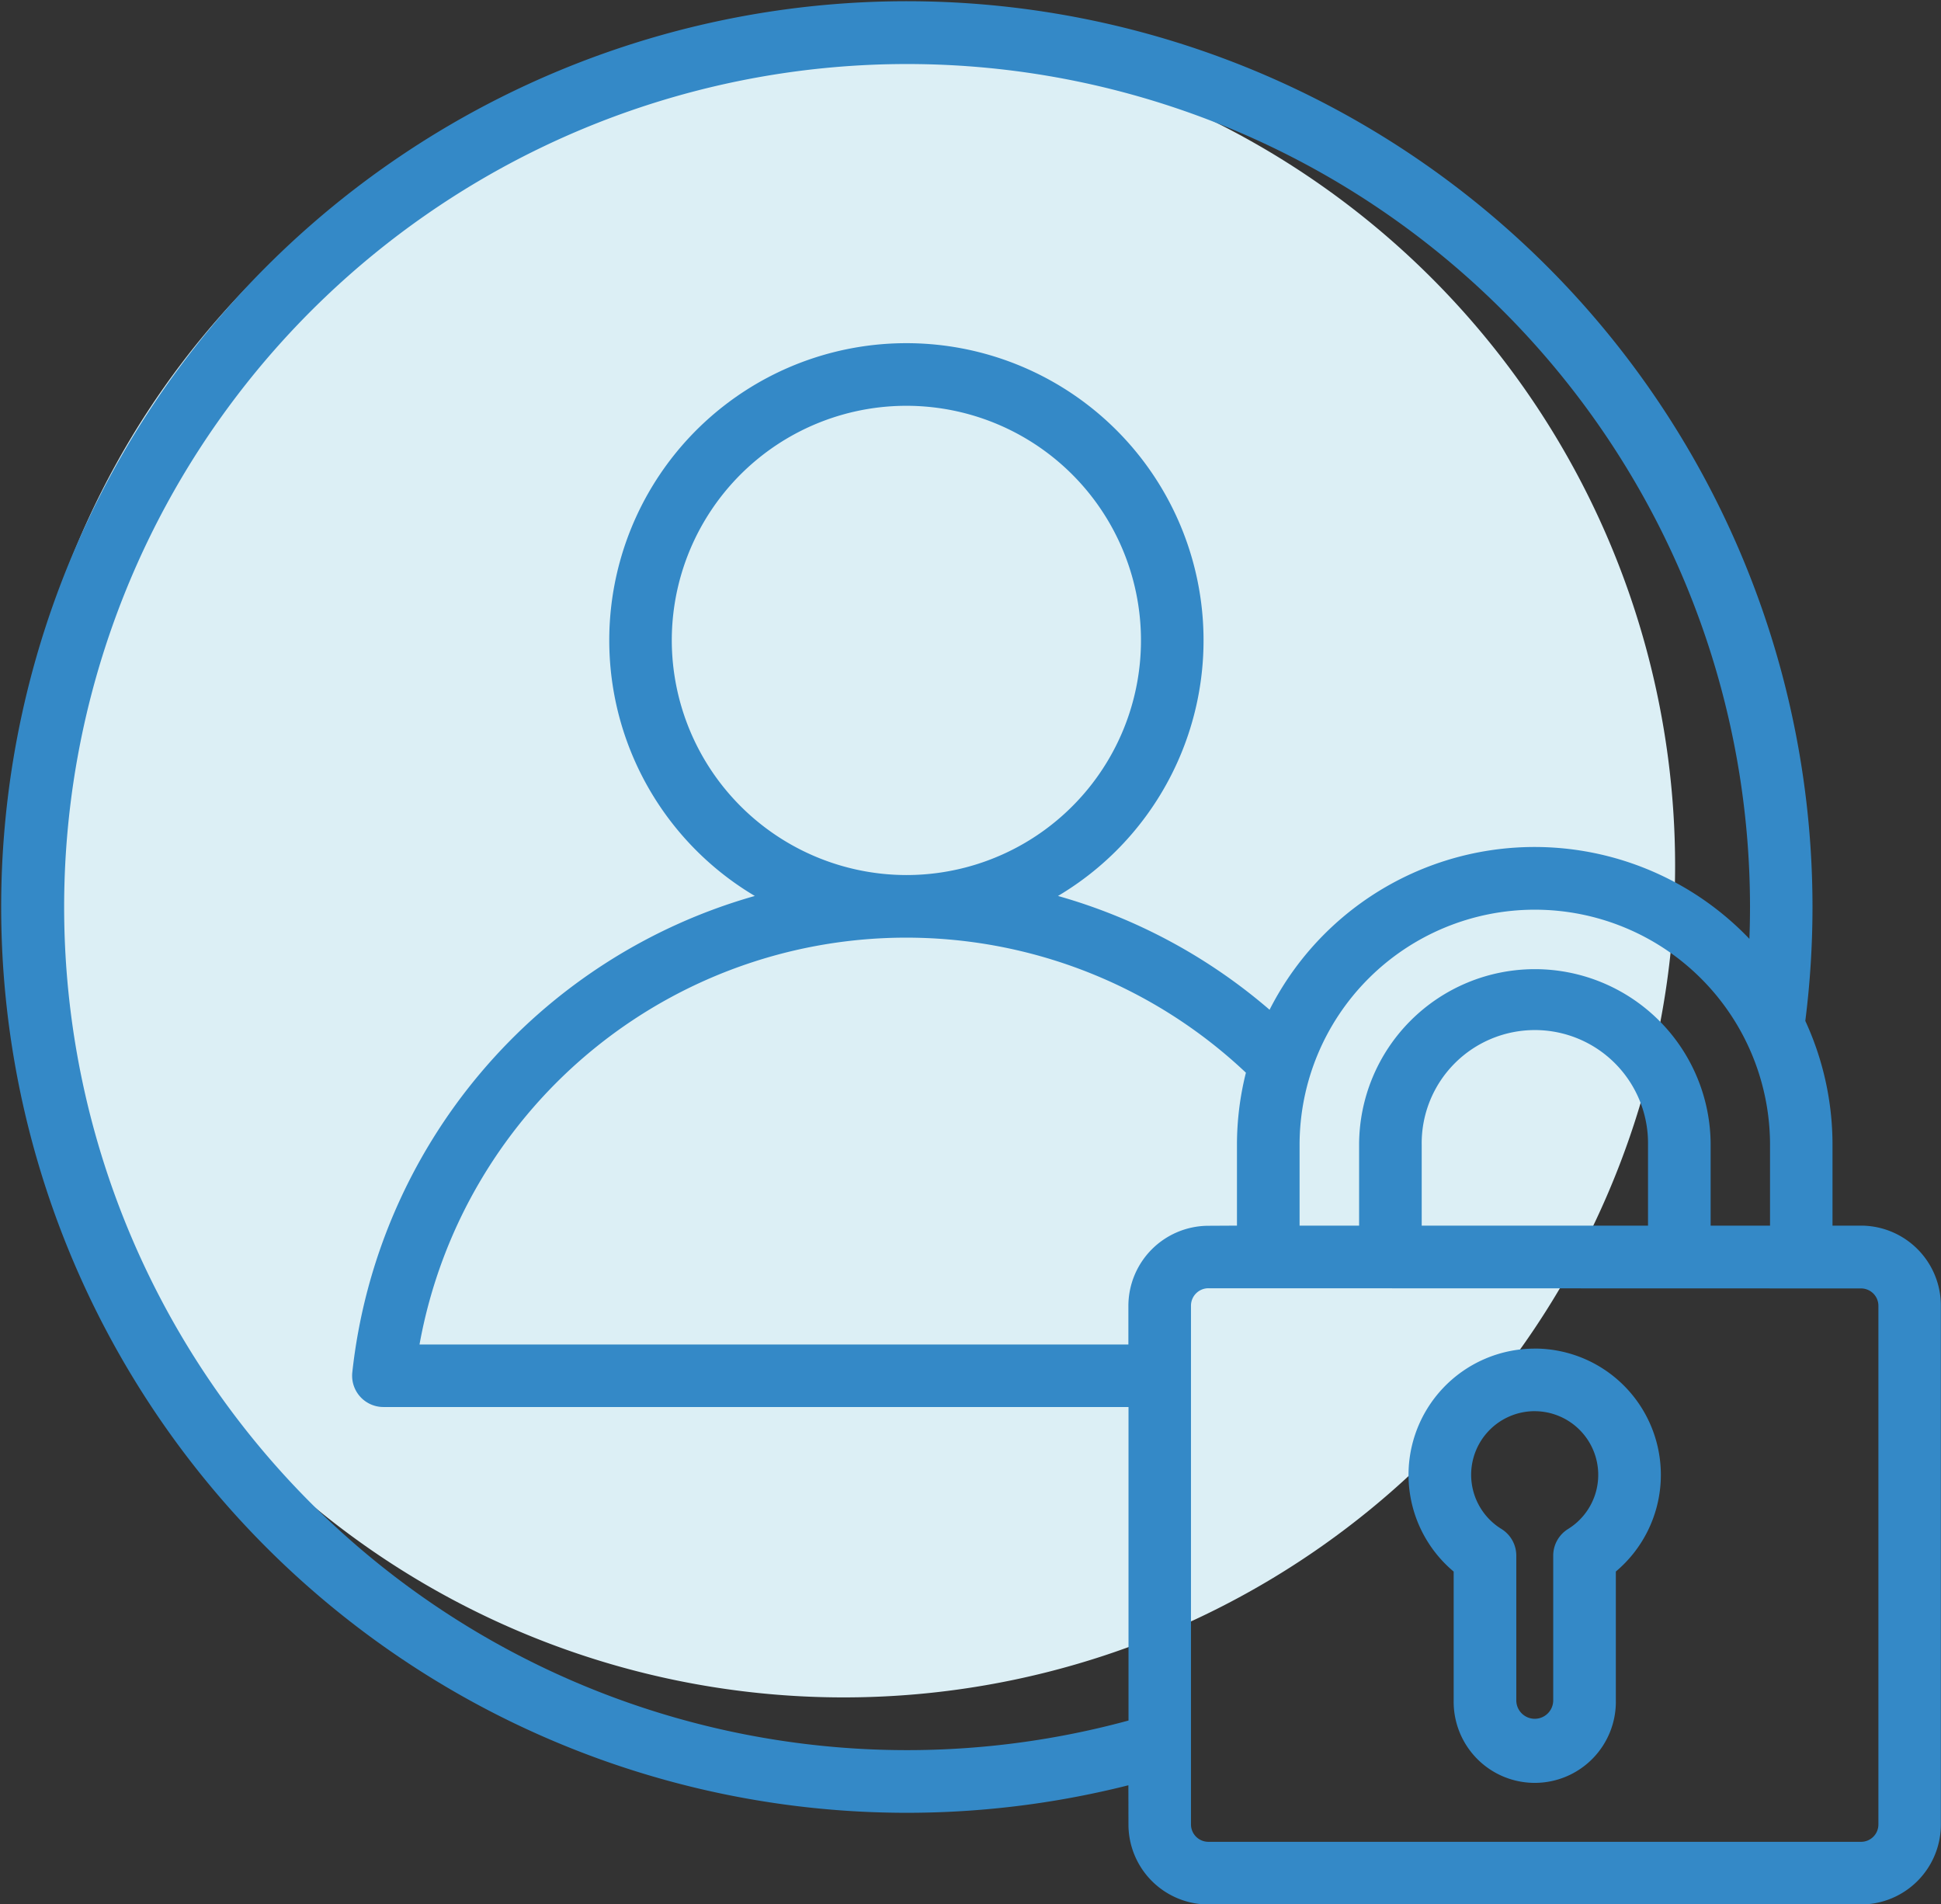 <svg xmlns="http://www.w3.org/2000/svg" xmlns:xlink="http://www.w3.org/1999/xlink" width="75.226" height="73.795" viewBox="0 0 75.226 73.795">
  <rect x="0" y="0" width="75.226" height="73.795" fill="#333333" stroke="none"/>
  <defs>
    <clipPath id="clip-path">
      <rect id="Rectangle_2281" data-name="Rectangle 2281" width="75.226" height="73.795" fill="none"/>
    </clipPath>
  </defs>
  <g id="Group_7884" data-name="Group 7884" transform="translate(0 0)">
    <g id="Group_7827" data-name="Group 7827" transform="translate(0 0)" clip-path="url(#clip-path)">
      <path id="Path_3782" data-name="Path 3782" d="M65.084,34.008A32.219,32.219,0,1,1,32.865,1.788a32.219,32.219,0,0,1,32.219,32.22" transform="translate(-0.163 -0.45)" fill="#dceff5" fill-rule="evenodd"/>
      <path id="Path_3783" data-name="Path 3783" d="M43.732,69.181A35.1,35.1,0,1,1,69.967,39.561a11.438,11.438,0,0,1,1.054,4.807v3.126h1.1a3.1,3.1,0,0,1,3.1,3.1V70.7a3.1,3.1,0,0,1-3.1,3.1H46.835a3.1,3.1,0,0,1-3.1-3.1ZM67.8,36.381q.024-.626.024-1.259a32.669,32.669,0,1,0-24.087,31.55V54.523H14.86a1.213,1.213,0,0,1-1.213-1.213,1.24,1.24,0,0,1,.007-.129,21.622,21.622,0,0,1,15.6-18.462,11.516,11.516,0,1,1,11.75,0,21.549,21.549,0,0,1,8.2,4.41A11.516,11.516,0,0,1,67.8,36.381Zm.8,11.113V44.368a9.116,9.116,0,1,0-18.233,0v3.126h2.307V44.368a6.812,6.812,0,1,1,13.624,0v3.126Zm-20.66,0V44.368a11.473,11.473,0,0,1,.347-2.8A19.17,19.17,0,0,0,16.259,52.1H43.732v-1.5a3.108,3.108,0,0,1,3.1-3.1Zm7.16,0h8.771V44.368a4.386,4.386,0,1,0-8.771,0ZM35.123,33.909a9.092,9.092,0,1,0-9.087-9.092A9.108,9.108,0,0,0,35.123,33.909ZM46.835,49.921a.676.676,0,0,0-.677.672V70.7a.675.675,0,0,0,.677.672H72.126A.672.672,0,0,0,72.8,70.7v-20.1a.673.673,0,0,0-.672-.672Zm12.646,2.337a4.894,4.894,0,0,1,3.143,8.64v4.991a3.143,3.143,0,1,1-6.285,0V60.9a4.891,4.891,0,0,1,3.143-8.64Zm0,2.426a2.465,2.465,0,0,0-1.292,4.564,1.214,1.214,0,0,1,.577,1.033v5.608a.715.715,0,1,0,1.431,0V60.282a1.214,1.214,0,0,1,.577-1.033,2.467,2.467,0,0,0-1.292-4.564Z" transform="translate(0 0)" fill="#3489c7" fill-rule="evenodd"/>
    </g>
  </g>
</svg>
